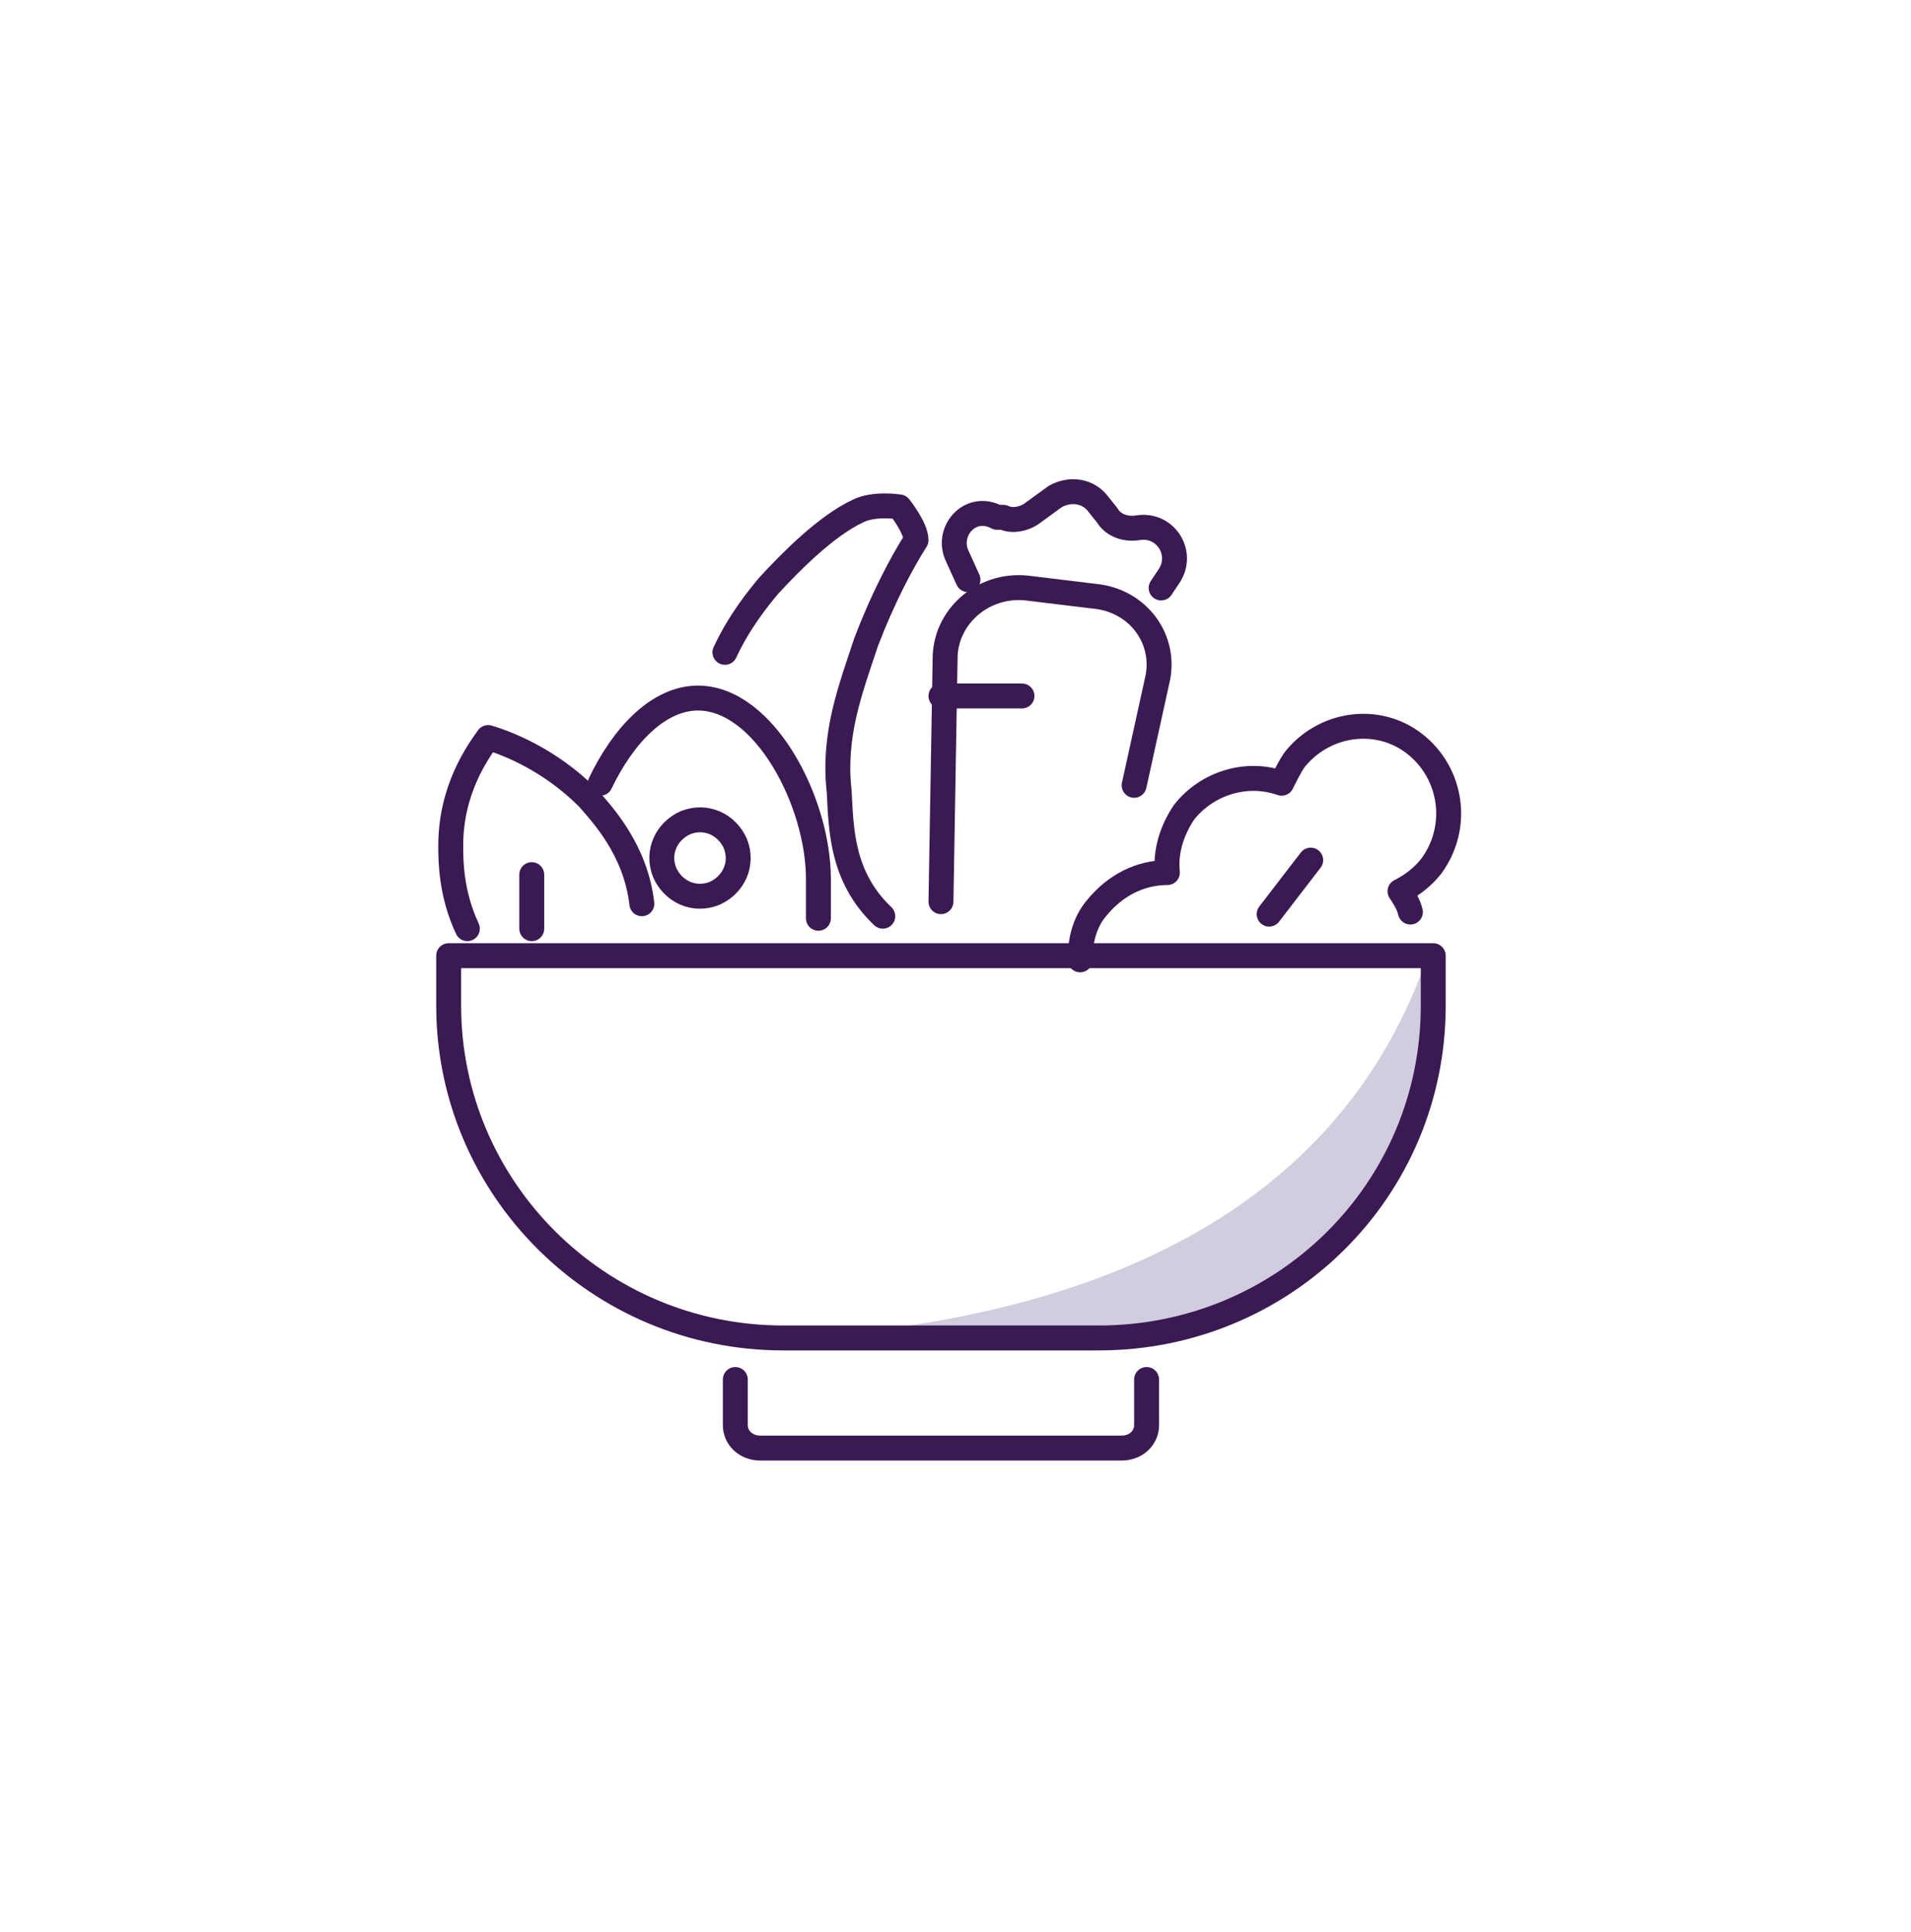 <?xml version="1.0" encoding="UTF-8"?>
<svg id="Layer_1" data-name="Layer 1" xmlns="http://www.w3.org/2000/svg" width="92" height="93" version="1.1" viewBox="0 0 92 93">
  <defs>
    <style>
      .cls-1 {
        fill: none;
        stroke: #3b1a53;
        stroke-linecap: round;
        stroke-linejoin: round;
        stroke-width: 1.2px;
      }

      .cls-2 {
        fill: #d2ccdf;
        stroke-width: 0px;
      }
    </style>
  </defs>
  <path class="cls-2" d="M68.9,45.5c-5.6,17.4-25.2,18.7-33.9,19.1h15.3c10.7,0,17.8-7.7,18.5-13,.7-5.4,0-5.1,0-6Z"/>
  <path class="cls-1" d="M21.7,46h47.3v2.4c0,8.9-7.2,16-16.1,16h-15.2c-8.9,0-16.1-7.2-16.1-16v-2.4Z"/>
  <path class="cls-1" d="M55.2,66.4v2.2c0,.6-.5,1.1-1.2,1.1h-17.4c-.7,0-1.2-.5-1.2-1.1v-2.2"/>
  <path class="cls-1" d="M22.5,44.7c-.8-1.7-.8-3.3-.8-4,0-2.7,1.3-4.5,1.8-5.2,1,.3,3,1.1,4.8,2.9.7.8,2.3,2.5,2.6,5.1"/>
  <path class="cls-1" d="M25.6,42.1v2.6"/>
  <path class="cls-1" d="M67.9,43.9c-.1-.4-.3-.7-.5-1,.6-.3,1.1-.7,1.5-1.2,1.4-1.9,1-4.5-.8-5.9-1.8-1.4-4.4-1-5.8.8-.2.3-.4.7-.6,1.1-1.7-.6-3.6,0-4.7,1.4-.6.9-.9,1.9-.8,2.9-1.3,0-2.5.6-3.4,1.7-.6.7-.8,1.6-.8,2.5"/>
  <path class="cls-1" d="M63.1,41.4l-2,2.6"/>
  <path class="cls-1" d="M28.9,37.7c1.1-2.3,2.8-4.1,4.7-4.1,3.2,0,5.8,5,5.8,8.7s0,.8,0,1.2"/>
  <path class="cls-1" d="M34.4,43c.9-.4,1.4-1.4,1-2.4-.4-.9-1.4-1.4-2.4-1-.9.4-1.4,1.4-1,2.4.4.9,1.4,1.4,2.4,1Z"/>
  <path class="cls-1" d="M42.5,44.1c-2-1.9-2-4.2-2.1-6-.3-2.7.5-4.8,1.3-7.2.8-2.1,1.7-3.8,2.4-4.9,0-.6-.8-1.6-.8-1.6,0,0-1.2-.2-2,.2-1.5.7-3.2,2.4-4.3,3.6-.5.6-1.4,1.7-2.1,3.2"/>
  <path class="cls-1" d="M45.3,43.4l.2-11.7c0-2,1.8-3.6,3.9-3.4l3.3.4c2.1.2,3.5,2.1,3,4.1l-1.1,5"/>
  <path class="cls-1" d="M55.9,28.3l.4-.6c.7-1.1-.2-2.5-1.5-2.3-.6.1-1.2-.1-1.5-.6l-.4-.5c-.5-.7-1.4-.8-2.1-.4l-1.1.8c-.4.3-1,.4-1.4.2h-.3c-1.3-.7-2.5.7-1.9,1.9l.5,1.1"/>
  <path class="cls-1" d="M45.3,33.5h3.9"/>
</svg>